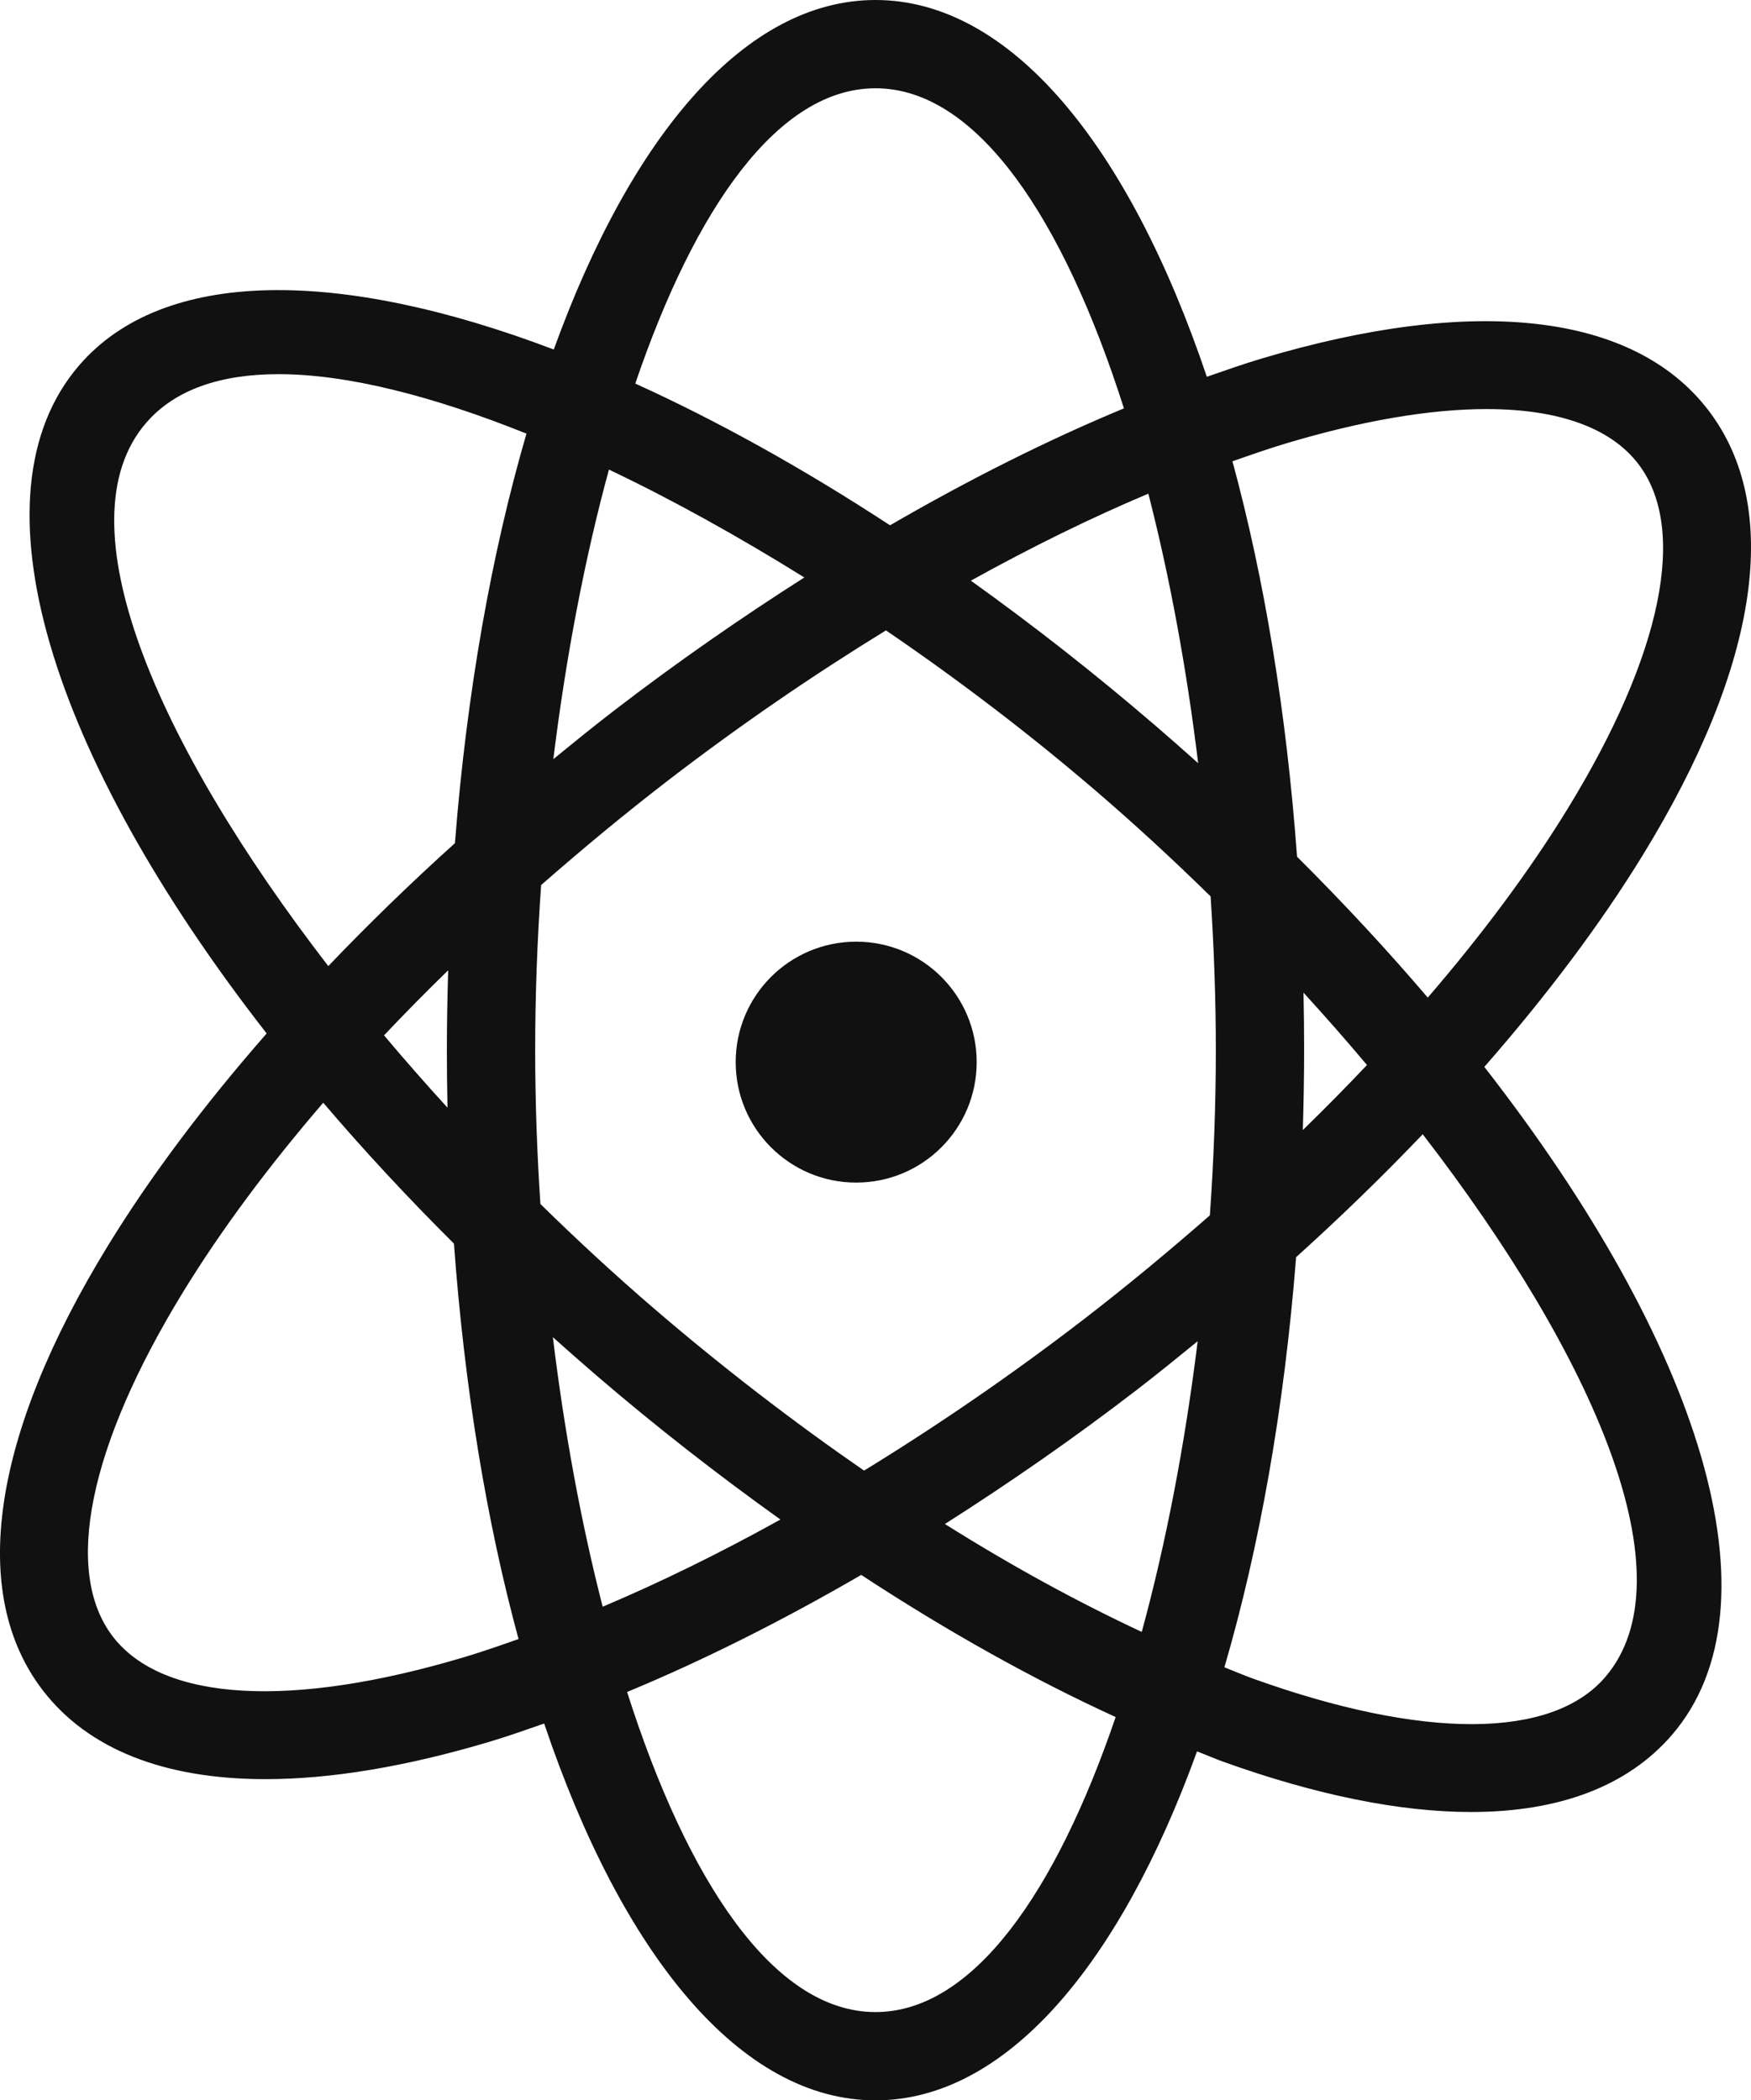 <?xml version="1.0" encoding="iso-8859-1"?>
<!-- Generator: Adobe Illustrator 19.1.0, SVG Export Plug-In . SVG Version: 6.00 Build 0)  -->
<svg version="1.1" xmlns="http://www.w3.org/2000/svg" xmlns:xlink="http://www.w3.org/1999/xlink" x="0px" y="0px"
	 viewBox="0 0 105.851 127" style="enable-background:new 0 0 105.851 127;" xml:space="preserve">
<g id="science-lab">
	<g id="science_lab">
		<path style="fill:#111111;" d="M99.315,51.696c7.05-11.495,8.45-21.053,3.941-26.912c-4.509-5.861-14.106-6.959-27.022-3.094
			c-1.074,0.321-2.178,0.711-3.279,1.093C68.24,8.784,61.079,0,52.926,0C45.099,0,38.19,8.102,33.477,21.134
			c-12.953-4.921-23.6-4.963-28.701,0.968C-1.946,29.92,3.025,45.693,16.12,62.489c-3.761,4.299-7.007,8.612-9.584,12.814
			c-7.05,11.494-8.45,21.053-3.942,26.914c2.739,3.559,7.355,5.362,13.454,5.362c3.94,0,8.5-0.752,13.569-2.269
			c1.074-0.321,2.178-0.711,3.279-1.094C37.612,118.216,44.773,127,52.926,127c7.82,0,14.724-8.088,19.437-21.101
			c0.519,0.199,1.05,0.433,1.562,0.618c5.661,2.035,10.716,3.048,15.006,3.048c5.326,0,9.477-1.562,12.146-4.667
			c6.721-7.817,1.749-23.591-11.347-40.387C93.492,60.212,96.738,55.899,99.315,51.696z M77.764,26.805
			c4.623-1.383,8.712-2.07,12.1-2.07c4.302,0,7.474,1.108,9.163,3.303c3.018,3.924,1.465,11.529-4.262,20.867
			c-2.292,3.736-5.148,7.575-8.454,11.416c-2.419-2.838-5.058-5.687-7.902-8.518c-0.641-8.767-1.987-16.859-3.905-23.91
			C75.6,27.509,76.697,27.124,77.764,26.805z M65.47,79.808c-4.369,3.36-8.813,6.401-13.236,9.114
			c-4.269-2.95-8.542-6.228-12.721-9.821c-2.333-2.005-4.622-4.12-6.845-6.301c-0.205-3.108-0.316-6.223-0.316-9.299
			c0-3.303,0.125-6.65,0.36-9.985c2.454-2.148,4.999-4.267,7.669-6.322c4.349-3.345,8.773-6.372,13.176-9.076
			c4.417,3.009,8.747,6.314,12.781,9.782c2.333,2.005,4.622,4.121,6.845,6.302c0.205,3.108,0.316,6.223,0.316,9.299
			c0,3.303-0.125,6.651-0.36,9.986C70.685,75.634,68.14,77.753,65.47,79.808z M72.402,81.097
			c-0.764,6.197-1.908,12.188-3.381,17.578c-3.877-1.809-7.864-3.987-11.9-6.524c3.89-2.476,7.779-5.171,11.604-8.114
			C69.978,83.073,71.191,82.085,72.402,81.097z M27.052,66.978c-1.32-1.447-2.604-2.907-3.837-4.375
			c1.244-1.316,2.537-2.628,3.878-3.933c-0.047,1.595-0.079,3.201-0.079,4.831C27.014,64.668,27.028,65.827,27.052,66.978z
			 M47.178,91.881c-3.645,2.023-7.244,3.792-10.745,5.271c-1.3-5.059-2.318-10.591-3.011-16.298
			c0.857,0.768,1.726,1.534,2.612,2.296C39.692,86.295,43.428,89.197,47.178,91.881z M33.45,45.902
			c0.761-6.171,1.897-12.137,3.361-17.508c3.847,1.83,7.833,4.046,11.812,6.523c-3.854,2.457-7.707,5.131-11.496,8.046
			C35.873,43.926,34.661,44.914,33.45,45.902z M58.69,35.111c3.64-2.02,7.233-3.786,10.729-5.262
			c1.3,5.059,2.318,10.591,3.012,16.299c-0.857-0.768-1.726-1.534-2.612-2.296C66.121,40.673,62.394,37.76,58.69,35.111z
			 M78.799,60.022c1.32,1.446,2.604,2.907,3.837,4.375c-1.244,1.316-2.537,2.628-3.878,3.933c0.047-1.595,0.079-3.201,0.079-4.831
			C78.837,62.332,78.824,61.173,78.799,60.022z M52.926,5.338c6.168,0,11.381,7.939,15.018,19.354
			c-4.595,1.907-9.344,4.288-14.14,7.071c-5.284-3.459-10.469-6.332-15.4-8.57C42.012,12.59,47.032,5.338,52.926,5.338z
			 M8.823,25.582c1.753-2.039,4.53-2.958,8.021-2.958c4.157,0,9.335,1.328,14.982,3.596c-2.106,7.221-3.606,15.608-4.325,24.763
			c-2.708,2.442-5.262,4.928-7.655,7.433C9.427,44.901,3.666,31.58,8.823,25.582z M28.087,100.195
			c-10.491,3.138-18.243,2.69-21.262-1.232c-3.019-3.925-1.466-11.531,4.261-20.869c2.292-3.736,5.148-7.575,8.454-11.416
			c2.419,2.839,5.058,5.688,7.902,8.52c0.641,8.767,1.987,16.859,3.905,23.909C30.251,99.491,29.154,99.876,28.087,100.195z
			 M52.926,121.662c-6.167,0-11.38-7.939-15.017-19.354c4.6-1.909,9.353-4.292,14.153-7.079c5.208,3.415,10.383,6.307,15.381,8.594
			C63.834,114.417,58.816,121.662,52.926,121.662z M97.029,101.419c-3.227,3.75-10.991,3.781-21.297,0.075
			c-0.562-0.202-1.145-0.457-1.715-0.679c2.112-7.229,3.615-15.629,4.335-24.799c2.708-2.442,5.262-4.928,7.654-7.432
			C96.425,82.099,102.186,95.42,97.029,101.419z"/>
		<circle style="fill:#111111;" cx="51.758" cy="64.223" r="7.284"/>
	</g>
</g>
<g id="Layer_1">
</g>
</svg>
